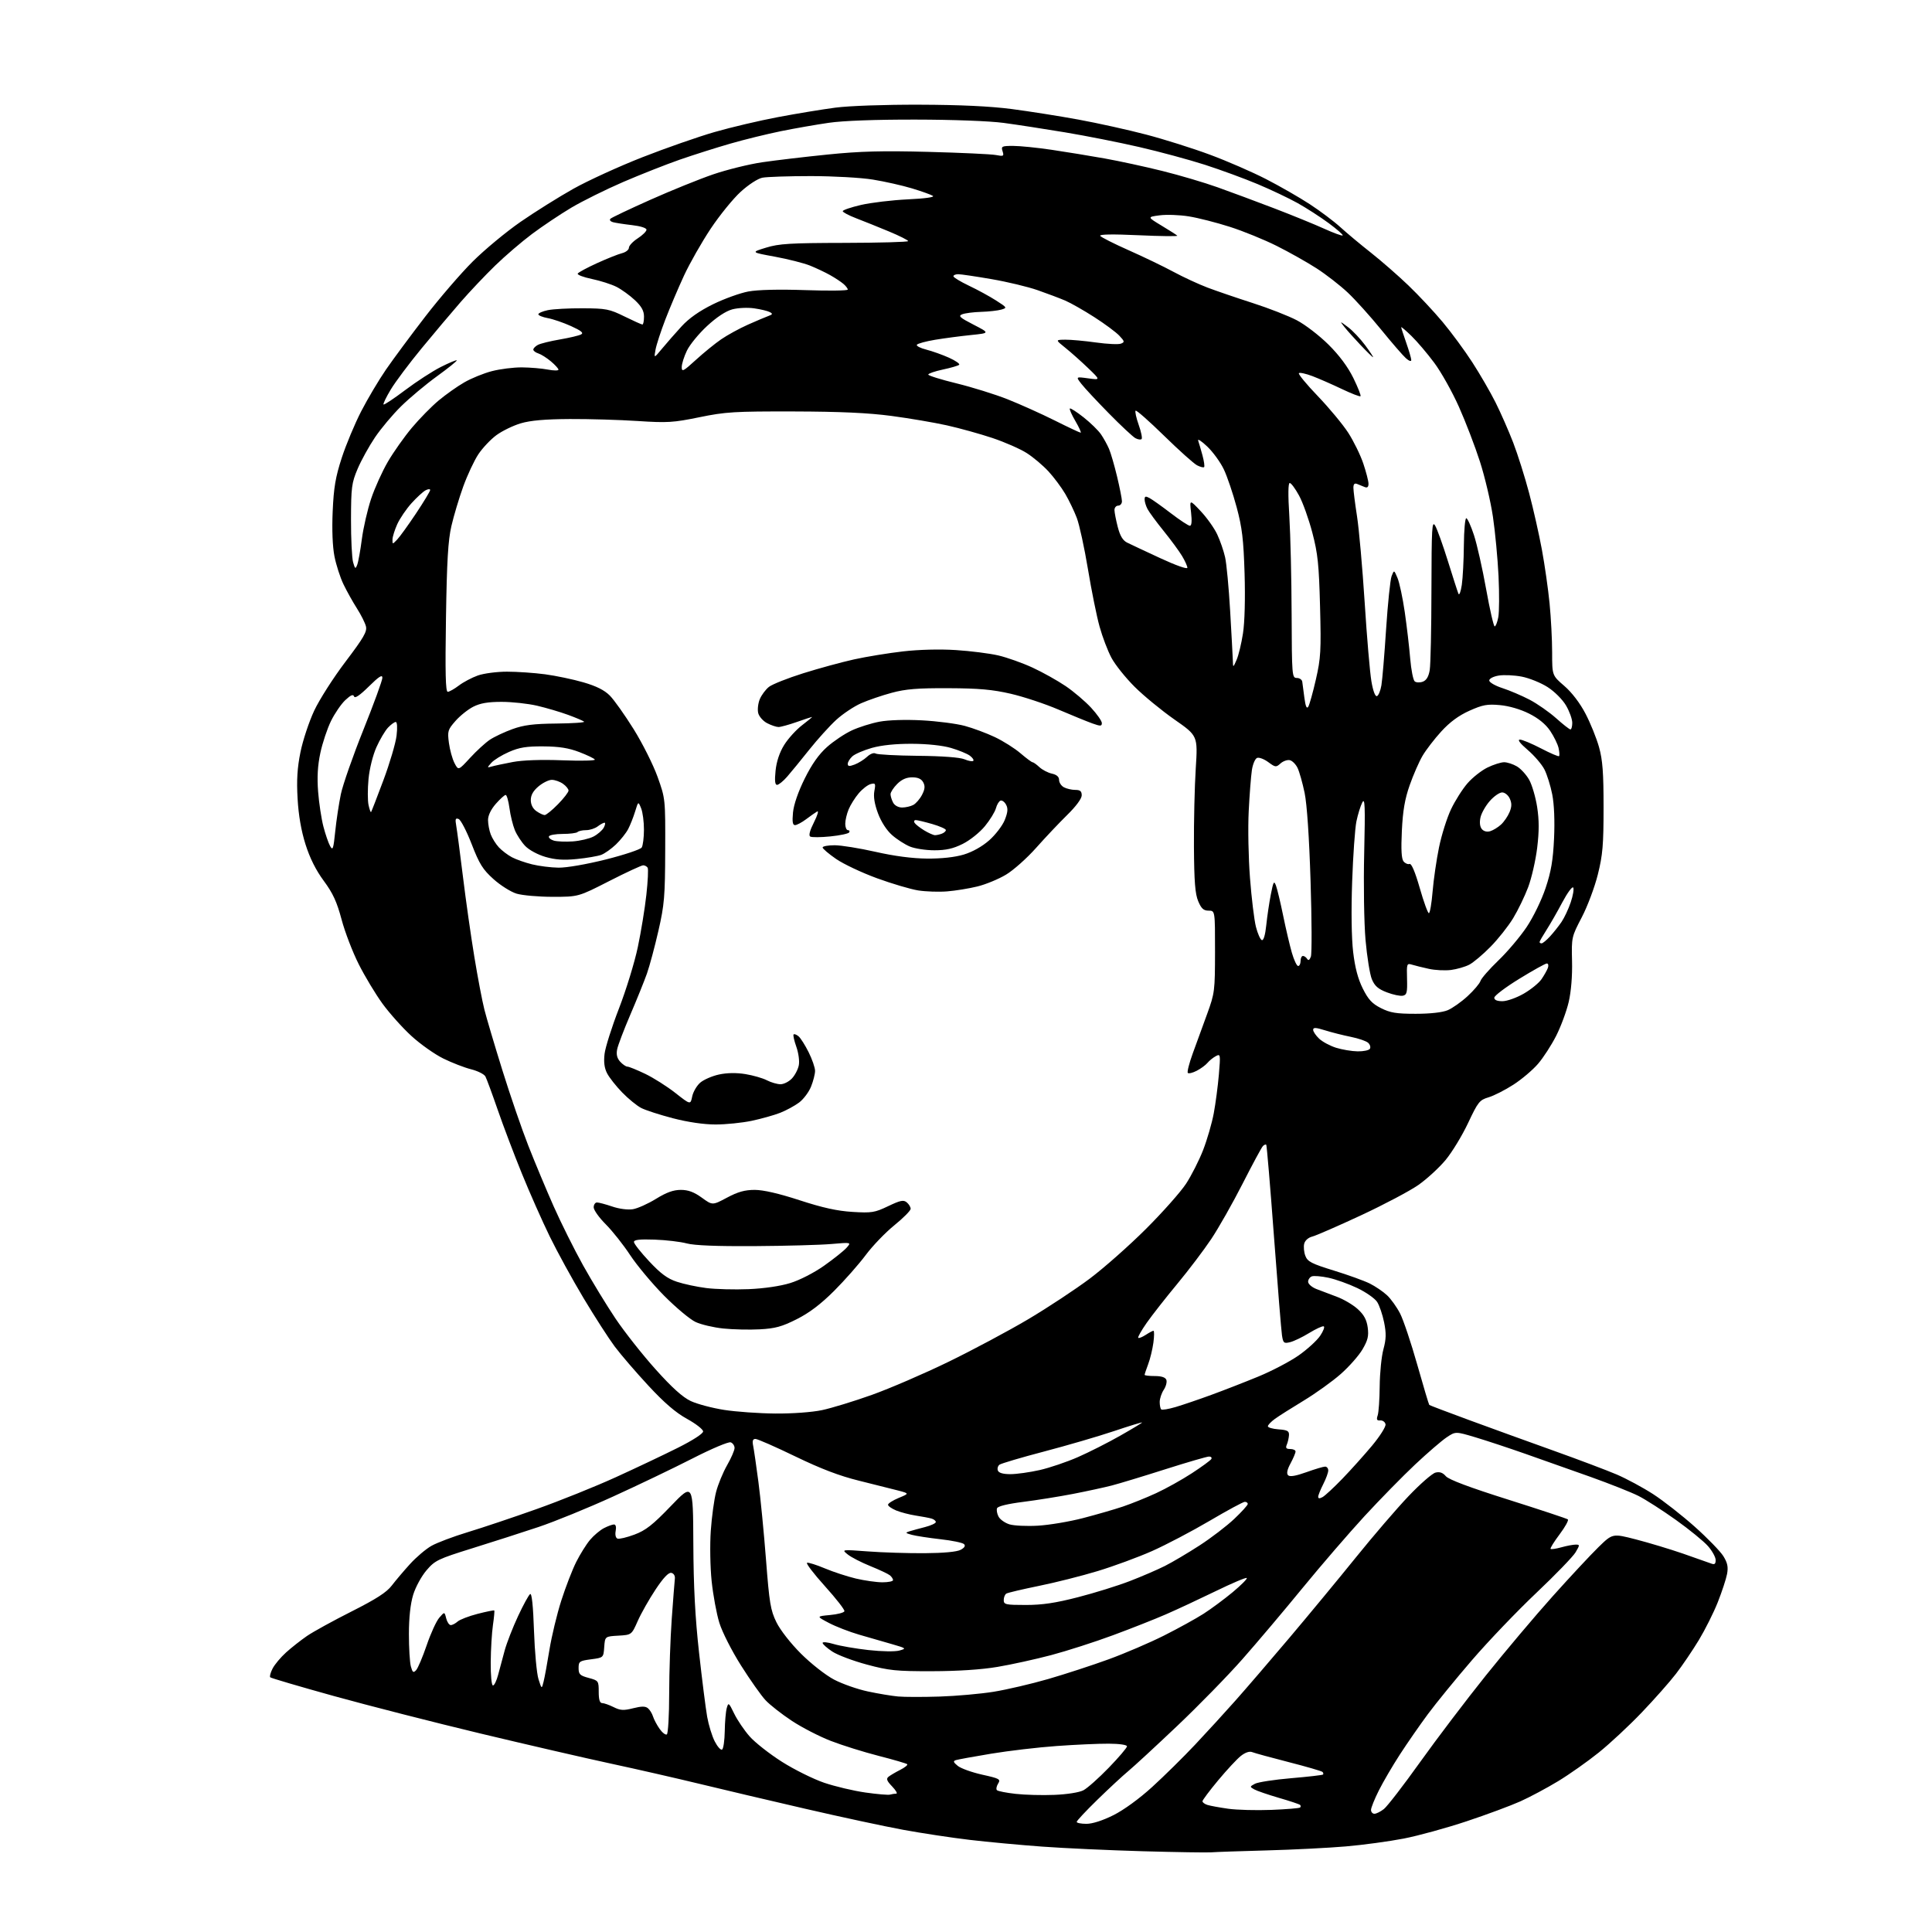 <?xml version="1.0" encoding="UTF-8" standalone="no"?>
<svg 
  version="1.1" 
  xmlns="http://www.w3.org/2000/svg" 
  xmlns:xlink="http://www.w3.org/1999/xlink" 
  xmlns:svg="http://www.w3.org/2000/svg"
  xmlns:rdf="http://www.w3.org/1999/02/22-rdf-syntax-ns#"
  xmlns:cc="http://creativecommons.org/ns#"
  xmlns:dc="http://purl.org/dc/elements/1.1/"
  viewBox="0 0 768 768"
  width="768"
  height="768"
>
<style>svg {background-color: white; }</style>"
<path stroke="none" fill="black" fill-rule="evenodd" d="M481.50,736.33C479.85,736.46 467.63,736.27 454.34,735.90C441.06,735.52 423.06,734.70 414.34,734.06C405.63,733.43 392.65,732.22 385.50,731.38C378.35,730.54 366.47,728.74 359.11,727.39C351.74,726.04 334.19,722.27 320.11,719.01C306.02,715.76 287.07,711.29 278.00,709.09C268.93,706.89 253.18,703.29 243.00,701.10C232.82,698.91 209.43,693.51 191.00,689.10C172.57,684.68 146.36,677.98 132.76,674.21C119.15,670.43 107.75,667.08 107.43,666.76C107.11,666.45 107.53,664.87 108.36,663.27C109.19,661.66 111.60,658.78 113.72,656.87C115.84,654.95 119.59,652.01 122.04,650.32C124.49,648.64 132.46,644.26 139.74,640.59C149.55,635.64 153.70,632.97 155.74,630.28C157.26,628.29 160.51,624.45 162.97,621.75C165.42,619.04 169.25,615.79 171.47,614.52C173.68,613.26 180.22,610.79 186.00,609.04C191.78,607.29 204.05,603.17 213.28,599.89C222.52,596.61 236.69,590.91 244.78,587.22C252.88,583.53 264.00,578.26 269.50,575.50C275.39,572.55 279.50,569.89 279.50,569.02C279.50,568.21 276.62,565.96 273.10,564.02C268.58,561.53 264.07,557.65 257.69,550.76C252.73,545.41 246.73,538.43 244.36,535.26C241.99,532.09 236.43,523.46 232.00,516.07C227.58,508.69 221.52,497.64 218.53,491.51C215.54,485.39 210.54,474.11 207.43,466.45C204.31,458.79 199.98,447.37 197.81,441.06C195.63,434.75 193.45,428.84 192.96,427.92C192.47,427.00 189.91,425.72 187.28,425.06C184.65,424.40 179.68,422.48 176.24,420.79C172.80,419.10 167.08,415.06 163.54,411.81C159.99,408.57 154.83,402.79 152.06,398.99C149.29,395.18 145.03,388.11 142.60,383.28C140.16,378.45 137.09,370.45 135.78,365.50C133.91,358.50 132.35,355.09 128.71,350.16C125.58,345.93 123.17,341.11 121.45,335.66C119.74,330.25 118.67,324.12 118.30,317.48C117.87,310.09 118.17,305.24 119.44,298.98C120.38,294.32 122.84,286.90 124.90,282.50C126.96,278.10 132.57,269.32 137.37,263.00C144.54,253.54 145.98,251.06 145.47,249.00C145.13,247.62 143.52,244.40 141.88,241.84C140.24,239.27 137.84,234.97 136.54,232.27C135.24,229.58 133.62,224.57 132.95,221.15C132.19,217.27 131.92,210.55 132.25,203.22C132.66,193.80 133.37,189.64 135.85,182.00C137.55,176.78 141.03,168.45 143.58,163.50C146.13,158.55 150.58,151.06 153.47,146.86C156.37,142.66 163.37,133.21 169.04,125.86C174.71,118.51 183.20,108.65 187.92,103.95C192.64,99.25 201.19,92.16 206.91,88.20C212.64,84.24 222.09,78.32 227.91,75.05C233.74,71.79 246.10,66.13 255.40,62.49C264.69,58.85 277.60,54.34 284.08,52.48C290.56,50.61 301.86,47.95 309.18,46.57C316.51,45.18 326.77,43.49 332.00,42.80C337.52,42.07 351.55,41.58 365.50,41.62C381.72,41.67 393.62,42.23 402.22,43.35C409.22,44.27 421.15,46.15 428.72,47.54C436.30,48.93 448.38,51.60 455.58,53.49C462.77,55.37 474.22,58.98 481.01,61.51C487.81,64.03 497.82,68.39 503.25,71.18C508.68,73.97 516.51,78.46 520.63,81.15C524.76,83.85 530.25,87.97 532.82,90.31C535.39,92.66 540.88,97.23 545.00,100.48C549.12,103.73 555.81,109.57 559.85,113.45C563.90,117.33 570.03,123.88 573.47,128.00C576.92,132.12 582.22,139.32 585.25,144.00C588.28,148.68 592.44,155.86 594.50,159.97C596.56,164.08 599.72,171.28 601.53,175.97C603.33,180.66 606.18,189.68 607.85,196.00C609.53,202.32 611.81,212.45 612.93,218.50C614.05,224.55 615.42,234.16 615.98,239.86C616.54,245.55 617.00,254.33 617.00,259.36C617.00,268.50 617.00,268.50 621.83,272.66C624.81,275.23 628.02,279.42 630.24,283.66C632.22,287.42 634.64,293.43 635.64,297.00C637.07,302.14 637.45,307.17 637.44,321.00C637.44,335.87 637.10,339.88 635.16,347.64C633.91,352.67 631.04,360.32 628.78,364.64C624.73,372.40 624.68,372.62 624.91,382.03C625.06,387.93 624.55,394.12 623.59,398.27C622.73,401.97 620.49,408.03 618.61,411.74C616.72,415.46 613.47,420.49 611.37,422.91C609.28,425.34 604.89,429.06 601.61,431.17C598.33,433.29 593.90,435.55 591.75,436.19C588.12,437.28 587.55,438.00 583.58,446.43C581.23,451.42 577.21,458.02 574.65,461.11C572.08,464.20 567.22,468.66 563.85,471.03C560.47,473.40 550.20,478.83 541.02,483.11C531.84,487.38 523.13,491.18 521.66,491.55C520.07,491.95 518.76,493.11 518.44,494.40C518.14,495.60 518.34,497.77 518.90,499.23C519.77,501.51 521.35,502.33 530.20,505.06C535.87,506.80 542.30,509.13 544.50,510.22C546.70,511.32 549.78,513.41 551.34,514.86C552.91,516.31 555.26,519.61 556.58,522.18C557.89,524.76 560.96,533.91 563.39,542.51C565.83,551.11 567.97,558.30 568.16,558.48C568.35,558.66 575.48,561.37 584.00,564.50C592.52,567.64 607.60,573.10 617.50,576.64C627.40,580.18 638.71,584.45 642.63,586.12C646.54,587.79 653.07,591.31 657.13,593.93C661.18,596.55 668.64,602.39 673.70,606.90C678.76,611.42 683.87,616.68 685.06,618.59C686.72,621.28 687.05,622.90 686.53,625.70C686.15,627.70 684.49,632.75 682.84,636.92C681.19,641.09 677.79,647.86 675.30,651.98C672.81,656.09 668.73,662.11 666.23,665.35C663.74,668.59 657.62,675.51 652.63,680.72C647.65,685.94 639.95,693.11 635.53,696.66C631.12,700.21 623.86,705.33 619.41,708.03C614.96,710.73 608.21,714.34 604.41,716.05C600.61,717.76 590.98,721.34 583.00,723.99C575.02,726.65 563.77,729.74 558.00,730.86C552.23,731.98 541.88,733.39 535.00,733.98C528.12,734.57 513.95,735.29 503.50,735.57C493.05,735.85 483.15,736.19 481.50,736.33zM431.87,725.00C434.27,725.00 438.33,723.70 442.62,721.55C446.74,719.49 452.94,714.98 458.06,710.30C462.77,706.01 470.44,698.45 475.10,693.50C479.76,688.55 486.97,680.67 491.11,676.00C495.26,671.33 504.93,660.08 512.61,651.00C520.28,641.92 532.17,627.54 539.03,619.04C545.89,610.54 555.27,599.62 559.88,594.78C564.48,589.94 569.32,585.71 570.63,585.38C572.30,584.96 573.52,585.39 574.75,586.82C575.92,588.17 584.15,591.27 599.50,596.11C612.15,600.11 622.83,603.65 623.24,603.98C623.65,604.31 622.17,606.99 619.96,609.93C617.75,612.87 616.14,615.47 616.38,615.71C616.62,615.95 618.54,615.67 620.66,615.08C622.77,614.49 625.31,614.01 626.31,614.01C628.05,614.00 628.05,614.11 626.31,617.07C625.31,618.76 618.29,626.02 610.71,633.20C603.12,640.38 591.64,652.38 585.18,659.88C578.72,667.37 570.81,677.07 567.59,681.42C564.36,685.78 559.37,692.98 556.49,697.42C553.60,701.87 549.84,708.30 548.12,711.72C546.40,715.14 545.00,718.63 545.00,719.47C545.00,720.31 545.61,721.00 546.37,721.00C547.12,721.00 548.81,720.15 550.13,719.11C551.45,718.07 557.93,709.68 564.52,700.45C571.11,691.23 582.84,675.77 590.60,666.09C598.35,656.42 610.34,642.20 617.25,634.50C624.15,626.80 632.32,618.04 635.41,615.02C641.02,609.55 641.02,609.55 650.26,611.93C655.34,613.24 663.77,615.78 669.00,617.58C674.23,619.39 679.29,621.17 680.25,621.54C681.57,622.05 682.00,621.71 682.00,620.14C682.00,619.00 680.62,616.50 678.94,614.59C677.26,612.68 671.53,608.00 666.19,604.19C660.86,600.39 654.17,596.10 651.33,594.66C648.48,593.22 639.93,589.83 632.33,587.11C624.72,584.40 613.10,580.29 606.50,577.97C599.90,575.65 590.93,572.68 586.56,571.37C578.61,568.99 578.61,568.99 575.06,571.37C573.10,572.68 567.49,577.51 562.58,582.12C557.67,586.73 548.60,595.99 542.41,602.70C536.23,609.42 525.17,622.24 517.83,631.20C510.50,640.17 499.73,652.91 493.89,659.53C488.06,666.15 476.36,678.12 467.89,686.15C459.43,694.17 450.70,702.23 448.50,704.05C446.30,705.87 440.79,710.98 436.25,715.41C431.71,719.83 428.00,723.80 428.00,724.23C428.00,724.65 429.74,725.00 431.87,725.00zM505.40,719.46C511.40,719.22 516.54,718.80 516.82,718.51C517.10,718.23 517.10,717.77 516.82,717.49C516.54,717.20 512.75,715.94 508.40,714.68C504.05,713.41 499.64,711.90 498.59,711.31C496.75,710.28 496.75,710.20 498.87,709.07C500.07,708.43 506.56,707.43 513.28,706.86C520.00,706.29 525.69,705.63 525.92,705.41C526.15,705.18 526.05,704.72 525.71,704.37C525.36,704.03 519.33,702.27 512.29,700.47C505.26,698.67 498.73,696.88 497.78,696.50C496.70,696.06 495.03,696.62 493.28,697.99C491.75,699.19 487.69,703.56 484.25,707.69C480.81,711.82 478.00,715.58 478.00,716.03C478.00,716.49 478.89,717.15 479.97,717.49C481.05,717.83 484.76,718.51 488.22,719.00C491.67,719.49 499.41,719.69 505.40,719.46zM353.83,713.38C354.56,713.17 355.66,713.00 356.27,713.00C356.88,713.00 356.15,711.72 354.65,710.15C352.50,707.92 352.20,707.09 353.21,706.28C353.92,705.71 356.00,704.49 357.84,703.55C359.68,702.62 360.94,701.60 360.63,701.30C360.33,701.00 355.23,699.51 349.29,697.99C343.36,696.47 334.81,693.80 330.29,692.05C325.78,690.31 318.80,686.72 314.79,684.07C310.78,681.43 306.07,677.74 304.33,675.88C302.58,674.02 298.19,667.80 294.56,662.05C290.88,656.23 287.07,648.73 285.95,645.09C284.84,641.51 283.47,634.06 282.89,628.54C282.31,622.97 282.16,614.05 282.55,608.50C282.93,603.00 283.88,596.05 284.66,593.06C285.44,590.06 287.41,585.28 289.04,582.43C290.67,579.59 292.00,576.51 292.00,575.60C292.00,574.68 291.32,573.67 290.48,573.35C289.63,573.03 282.91,575.86 275.23,579.79C267.68,583.65 253.42,590.48 243.55,594.97C233.68,599.47 220.41,604.88 214.05,607.01C207.70,609.13 195.90,612.93 187.82,615.44C174.09,619.72 172.91,620.28 169.54,624.23C167.54,626.56 165.17,630.92 164.24,633.97C163.15,637.56 162.55,643.01 162.55,649.50C162.54,655.00 162.89,660.81 163.32,662.41C163.99,664.86 164.32,665.09 165.42,663.91C166.13,663.13 168.02,658.68 169.61,654.02C171.20,649.35 173.44,644.44 174.60,643.09C176.70,640.65 176.70,640.65 177.37,643.33C177.74,644.80 178.56,646.00 179.19,646.00C179.82,646.00 181.05,645.36 181.92,644.58C182.79,643.81 186.36,642.43 189.86,641.53C193.36,640.63 196.34,640.03 196.48,640.19C196.63,640.36 196.39,642.98 195.95,646.00C195.51,649.02 195.11,655.66 195.07,660.75C195.03,666.05 195.41,670.00 195.96,670.00C196.49,670.00 197.41,668.09 198.02,665.75C198.62,663.41 199.80,659.02 200.64,656.00C201.48,652.98 203.87,646.85 205.96,642.39C208.04,637.93 210.19,634.00 210.75,633.66C211.40,633.25 211.94,638.40 212.27,648.27C212.56,656.64 213.36,665.30 214.06,667.50C215.33,671.50 215.33,671.50 216.08,668.50C216.50,666.85 217.55,661.12 218.42,655.76C219.29,650.41 221.40,641.63 223.12,636.26C224.84,630.89 227.51,623.98 229.06,620.90C230.61,617.82 233.08,613.86 234.56,612.11C236.03,610.36 238.51,608.27 240.07,607.46C241.63,606.66 243.43,606.00 244.07,606.00C244.78,606.00 245.04,607.00 244.74,608.58C244.45,610.09 244.75,611.35 245.46,611.62C246.13,611.88 249.17,611.16 252.22,610.02C256.70,608.34 259.45,606.19 266.63,598.72C275.50,589.50 275.50,589.50 275.61,613.50C275.69,630.82 276.33,642.93 277.89,657.00C279.08,667.73 280.53,679.18 281.11,682.45C281.69,685.72 283.04,690.12 284.12,692.23C285.20,694.34 286.51,695.80 287.04,695.48C287.57,695.15 288.04,691.87 288.10,688.19C288.15,684.51 288.51,680.38 288.89,679.01C289.55,676.64 289.70,676.76 291.84,681.17C293.08,683.73 295.84,687.81 297.98,690.24C300.12,692.67 305.90,697.21 310.82,700.33C315.75,703.46 323.32,707.21 327.64,708.68C331.96,710.14 339.32,711.89 344.00,712.55C348.68,713.22 353.10,713.60 353.83,713.38zM419.16,713.49C424.18,713.29 429.02,712.52 430.66,711.67C432.22,710.86 436.76,706.82 440.75,702.70C444.74,698.58 448.00,694.75 448.00,694.19C448.00,693.60 444.98,693.16 440.75,693.14C436.76,693.11 427.43,693.53 420.00,694.07C412.57,694.60 400.88,695.98 394.00,697.12C387.12,698.26 380.82,699.41 380.00,699.67C378.80,700.05 378.94,700.51 380.73,701.97C381.96,702.97 386.33,704.54 390.45,705.46C397.39,707.00 397.85,707.26 396.76,709.02C396.11,710.06 395.90,711.23 396.29,711.62C396.69,712.02 400.04,712.68 403.75,713.09C407.46,713.51 414.40,713.69 419.16,713.49zM265.08,689.45C265.58,689.14 266.01,681.82 266.01,673.19C266.02,664.56 266.48,651.20 267.03,643.50C267.59,635.80 268.14,628.62 268.27,627.54C268.40,626.40 267.82,625.43 266.86,625.24C265.76,625.01 263.70,627.18 260.60,631.85C258.06,635.68 254.87,641.30 253.52,644.35C251.07,649.89 251.07,649.89 245.79,650.20C240.50,650.50 240.50,650.50 240.19,654.72C239.89,658.95 239.89,658.95 234.94,659.60C230.34,660.21 230.00,660.45 230.00,663.09C230.00,665.55 230.53,666.07 234.00,667.00C237.91,668.05 238.00,668.18 238.00,672.54C238.00,675.61 238.42,677.00 239.35,677.00C240.09,677.00 242.14,677.72 243.91,678.60C246.59,679.94 247.88,680.02 251.66,679.06C255.04,678.21 256.55,678.21 257.56,679.05C258.31,679.67 259.22,681.15 259.59,682.34C259.96,683.53 261.14,685.74 262.21,687.26C263.28,688.78 264.57,689.77 265.08,689.45zM373.50,674.41C380.10,674.20 389.77,673.34 395.00,672.50C400.23,671.65 409.98,669.38 416.67,667.44C423.37,665.50 434.17,661.98 440.67,659.61C447.18,657.24 457.10,652.98 462.73,650.15C468.35,647.32 475.41,643.43 478.41,641.51C481.41,639.59 486.63,635.72 490.01,632.92C493.38,630.11 495.90,627.57 495.61,627.28C495.32,626.98 489.77,629.33 483.29,632.49C476.80,635.64 467.90,639.80 463.50,641.71C459.10,643.63 449.61,647.38 442.40,650.04C435.20,652.71 424.17,656.25 417.90,657.92C411.63,659.58 402.00,661.70 396.50,662.62C390.12,663.70 380.71,664.31 370.50,664.33C356.25,664.36 353.41,664.07 344.57,661.69C339.10,660.22 332.91,657.89 330.82,656.50C328.72,655.11 327.00,653.57 327.00,653.08C327.00,652.60 329.01,652.80 331.46,653.54C333.92,654.28 340.11,655.35 345.22,655.92C350.51,656.51 355.81,656.59 357.51,656.12C360.41,655.31 360.31,655.23 354.50,653.55C351.20,652.60 345.35,650.91 341.50,649.80C337.65,648.68 332.25,646.59 329.50,645.14C324.50,642.51 324.50,642.51 329.92,642.00C332.90,641.73 335.49,641.05 335.67,640.49C335.86,639.94 332.36,635.46 327.91,630.52C323.46,625.59 320.27,621.41 320.82,621.23C321.36,621.05 324.55,622.05 327.90,623.46C331.25,624.87 336.80,626.68 340.24,627.50C343.68,628.31 348.41,628.98 350.75,628.99C353.09,628.99 355.00,628.61 355.00,628.12C355.00,627.64 354.44,626.78 353.75,626.21C353.06,625.65 349.57,624.00 346.00,622.56C342.43,621.12 338.38,619.04 337.00,617.93C334.50,615.93 334.50,615.93 345.00,616.71C350.77,617.15 360.90,617.46 367.50,617.42C375.12,617.37 380.36,616.88 381.86,616.08C383.44,615.23 383.88,614.48 383.21,613.81C382.65,613.25 378.45,612.38 373.87,611.87C369.28,611.35 364.17,610.57 362.51,610.13C359.91,609.44 359.77,609.25 361.50,608.73C362.60,608.39 365.41,607.62 367.75,607.02C370.09,606.42 372.00,605.52 372.00,605.03C372.00,604.54 371.21,603.91 370.25,603.64C369.29,603.37 366.48,602.84 364.00,602.46C361.52,602.08 358.04,601.17 356.25,600.44C354.46,599.70 353.00,598.68 353.00,598.16C353.00,597.64 354.91,596.42 357.25,595.45C361.50,593.69 361.50,593.69 357.00,592.50C354.52,591.85 347.55,590.10 341.50,588.61C333.67,586.68 326.36,583.89 316.14,578.95C308.25,575.13 301.12,572.00 300.31,572.00C299.24,572.00 298.99,572.74 299.40,574.75C299.70,576.26 300.64,582.67 301.47,589.00C302.31,595.33 303.67,609.27 304.50,619.99C305.83,637.25 306.30,640.09 308.63,644.85C310.14,647.95 314.28,653.25 318.40,657.36C322.40,661.35 328.18,665.89 331.52,667.65C334.81,669.38 340.88,671.51 345.00,672.38C349.12,673.26 354.52,674.16 357.00,674.38C359.48,674.61 366.90,674.62 373.50,674.41zM407.77,638.00C414.32,638.00 419.58,637.22 428.52,634.91C435.11,633.22 444.36,630.34 449.07,628.52C453.78,626.71 460.08,623.99 463.07,622.49C466.06,620.98 472.26,617.31 476.87,614.32C481.47,611.34 487.66,606.60 490.62,603.80C493.58,601.00 496.00,598.33 496.00,597.85C496.00,597.38 495.48,597.00 494.83,597.00C494.19,597.00 487.90,600.40 480.85,604.55C473.80,608.70 463.51,614.10 457.98,616.56C452.45,619.01 442.72,622.59 436.36,624.52C430.00,626.45 419.46,629.11 412.93,630.43C406.41,631.76 400.60,633.13 400.03,633.48C399.46,633.83 399.00,634.99 399.00,636.06C399.00,637.83 399.76,638.00 407.77,638.00zM412.63,606.48C417.10,606.22 425.13,604.87 430.47,603.48C435.82,602.09 442.96,600.03 446.35,598.89C449.73,597.75 455.69,595.35 459.59,593.55C463.49,591.75 469.88,588.19 473.78,585.64C477.68,583.10 481.15,580.56 481.50,580.01C481.84,579.45 481.44,579.00 480.61,579.00C479.78,579.00 471.99,581.27 463.30,584.03C454.61,586.80 445.02,589.71 442.00,590.50C438.98,591.28 432.00,592.79 426.50,593.86C421.00,594.92 412.08,596.35 406.67,597.03C400.55,597.80 396.65,598.75 396.34,599.56C396.07,600.26 396.34,601.77 396.95,602.90C397.55,604.03 399.50,605.40 401.27,605.95C403.05,606.50 408.16,606.74 412.63,606.48zM525.75,595.11C526.71,594.58 530.25,591.30 533.61,587.82C536.97,584.34 542.28,578.43 545.42,574.67C548.58,570.87 550.96,567.10 550.77,566.17C550.58,565.25 549.64,564.57 548.68,564.64C547.32,564.76 547.09,564.32 547.65,562.64C548.05,561.47 548.41,556.23 548.45,551.00C548.50,545.77 549.16,539.19 549.93,536.36C551.03,532.29 551.09,530.06 550.20,525.63C549.58,522.56 548.33,518.91 547.42,517.52C546.51,516.13 542.96,513.65 539.54,512.02C536.11,510.38 530.97,508.54 528.11,507.93C525.26,507.32 522.26,507.07 521.46,507.38C520.66,507.69 520.00,508.65 520.00,509.52C520.00,510.39 521.46,511.68 523.25,512.39C525.04,513.10 528.72,514.49 531.43,515.49C534.14,516.49 537.88,518.70 539.74,520.40C542.22,522.67 543.27,524.63 543.69,527.70C544.14,531.08 543.74,532.77 541.61,536.40C540.16,538.88 536.26,543.29 532.96,546.20C529.65,549.12 523.02,553.87 518.22,556.78C513.43,559.68 508.26,562.95 506.75,564.06C505.24,565.16 504.00,566.47 504.00,566.97C504.00,567.47 505.91,568.02 508.25,568.19C511.78,568.45 512.48,568.84 512.39,570.50C512.32,571.60 511.94,573.29 511.53,574.25C510.96,575.60 511.27,576.00 512.89,576.00C514.05,576.00 515.00,576.45 515.00,577.00C515.00,577.56 514.11,579.68 513.01,581.72C511.66,584.23 511.35,585.75 512.04,586.44C512.73,587.13 515.06,586.74 519.28,585.23C522.70,584.00 526.06,583.00 526.75,583.00C527.44,583.00 528.00,583.69 528.00,584.54C528.00,585.39 527.10,587.84 526.00,590.00C524.90,592.16 524.00,594.40 524.00,595.00C524.00,595.72 524.57,595.76 525.75,595.11zM401.66,586.00C404.10,586.00 409.34,585.26 413.30,584.37C417.26,583.47 424.10,581.15 428.50,579.22C432.90,577.29 440.44,573.48 445.25,570.74C450.06,568.01 454.00,565.63 454.00,565.46C454.00,565.28 448.94,566.83 442.75,568.91C436.56,570.99 424.07,574.63 415.00,577.01C405.93,579.39 397.96,581.75 397.31,582.24C396.65,582.74 396.37,583.79 396.67,584.57C397.03,585.51 398.73,586.00 401.66,586.00zM308.18,561.90C314.94,561.96 322.77,561.39 326.76,560.55C330.54,559.75 339.46,557.03 346.57,554.49C353.68,551.95 367.38,546.04 377.00,541.36C386.62,536.68 400.91,529.05 408.74,524.41C416.57,519.76 427.59,512.48 433.24,508.24C438.88,504.00 448.92,495.12 455.54,488.51C462.16,481.91 469.32,473.83 471.47,470.56C473.61,467.29 476.67,461.26 478.26,457.16C479.85,453.06 481.75,446.51 482.48,442.60C483.21,438.70 484.13,431.74 484.52,427.15C485.20,419.09 485.16,418.84 483.28,419.85C482.21,420.42 480.73,421.62 479.99,422.51C479.25,423.40 477.33,424.81 475.73,425.64C474.13,426.47 472.53,426.86 472.18,426.51C471.83,426.16 472.72,422.64 474.16,418.69C475.60,414.73 478.17,407.68 479.88,403.00C482.86,394.81 482.97,393.91 482.99,378.25C483.00,362.00 483.00,362.00 480.45,362.00C478.45,362.00 477.55,361.19 476.31,358.25C475.08,355.33 474.70,350.50 474.61,336.50C474.55,326.60 474.87,312.65 475.33,305.50C476.15,292.50 476.15,292.50 466.84,286.00C461.73,282.43 454.60,276.57 451.02,273.00C447.43,269.42 443.29,264.25 441.82,261.49C440.35,258.74 438.22,253.15 437.09,249.06C435.95,244.98 433.87,234.69 432.47,226.21C431.06,217.72 429.07,208.58 428.05,205.89C427.03,203.21 424.96,198.90 423.45,196.32C421.93,193.74 418.93,189.71 416.77,187.37C414.61,185.03 410.74,181.76 408.17,180.12C405.60,178.47 399.45,175.77 394.50,174.11C389.55,172.46 381.40,170.20 376.38,169.08C371.37,167.97 361.47,166.28 354.38,165.34C345.19,164.12 334.05,163.61 315.50,163.56C291.95,163.51 288.41,163.72 278.00,165.86C267.59,167.99 265.27,168.13 253.50,167.36C246.35,166.89 234.20,166.53 226.50,166.57C216.64,166.63 210.87,167.13 207.00,168.28C203.97,169.18 199.62,171.30 197.32,172.99C195.02,174.68 191.79,178.11 190.14,180.60C188.49,183.09 185.79,188.86 184.14,193.42C182.49,197.98 180.38,205.04 179.44,209.10C178.11,214.85 177.63,223.02 177.28,245.75C176.94,267.49 177.12,275.00 177.98,275.00C178.61,275.00 180.60,273.88 182.39,272.52C184.17,271.16 187.58,269.36 189.94,268.52C192.31,267.68 197.54,267.00 201.55,267.00C205.57,267.00 212.38,267.47 216.68,268.04C220.98,268.62 227.83,270.05 231.91,271.24C237.05,272.73 240.27,274.34 242.41,276.50C244.11,278.21 248.37,284.22 251.89,289.86C255.40,295.49 259.67,304.01 261.39,308.80C264.50,317.50 264.50,317.51 264.43,338.00C264.37,356.41 264.10,359.67 261.73,370.00C260.29,376.32 258.23,383.98 257.17,387.00C256.10,390.02 253.13,397.38 250.57,403.34C248.01,409.31 245.65,415.51 245.33,417.12C244.92,419.17 245.28,420.65 246.52,422.03C247.51,423.11 248.80,424.00 249.40,424.00C250.01,424.00 253.20,425.30 256.50,426.88C259.80,428.47 265.20,431.89 268.49,434.48C274.48,439.19 274.48,439.19 275.16,435.86C275.54,434.03 276.98,431.55 278.37,430.36C279.76,429.17 283.12,427.71 285.83,427.13C289.03,426.44 292.74,426.39 296.31,426.97C299.36,427.47 303.21,428.57 304.87,429.44C306.54,430.30 308.97,431.00 310.28,431.00C311.58,431.00 313.62,429.97 314.81,428.70C316.00,427.44 317.23,425.08 317.54,423.45C317.87,421.81 317.42,418.55 316.55,416.09C315.69,413.67 315.20,411.47 315.47,411.20C315.73,410.93 316.62,411.27 317.43,411.94C318.24,412.61 320.05,415.47 321.45,418.28C322.85,421.09 324.00,424.42 324.00,425.68C324.00,426.93 323.29,429.75 322.41,431.93C321.54,434.11 319.40,436.96 317.66,438.27C315.92,439.57 312.54,441.41 310.13,442.36C307.73,443.30 302.64,444.73 298.82,445.54C295.00,446.34 288.53,447.00 284.45,447.00C279.79,447.00 273.49,446.08 267.52,444.53C262.30,443.17 256.61,441.33 254.89,440.44C253.16,439.55 249.76,436.77 247.33,434.27C244.90,431.77 242.20,428.35 241.34,426.68C240.25,424.59 239.94,422.19 240.32,418.95C240.62,416.37 243.20,408.24 246.05,400.88C248.90,393.52 252.27,382.55 253.54,376.50C254.82,370.45 256.35,361.08 256.94,355.68C257.54,350.27 257.77,345.43 257.45,344.93C257.14,344.42 256.35,343.99 255.69,343.97C255.04,343.96 248.97,346.77 242.21,350.22C229.92,356.50 229.92,356.50 219.71,356.50C214.09,356.50 207.63,355.93 205.34,355.24C203.06,354.54 198.92,351.94 196.16,349.45C191.91,345.63 190.56,343.47 187.49,335.54C185.49,330.38 183.16,325.89 182.31,325.57C181.06,325.08 180.88,325.57 181.36,328.24C181.68,330.03 182.88,339.15 184.03,348.50C185.17,357.85 187.21,372.19 188.56,380.36C189.90,388.54 191.70,397.99 192.56,401.36C193.41,404.74 196.64,415.60 199.72,425.49C202.80,435.39 207.44,448.89 210.04,455.50C212.63,462.10 217.15,472.91 220.07,479.50C223.00,486.10 228.27,496.68 231.79,503.00C235.31,509.32 241.11,518.85 244.68,524.16C248.25,529.47 255.40,538.53 260.57,544.29C267.13,551.61 271.36,555.42 274.59,556.94C277.14,558.13 283.11,559.72 287.86,560.46C292.61,561.20 301.76,561.85 308.18,561.90zM467.34,559.31C470.18,558.47 476.55,556.30 481.50,554.49C486.45,552.68 494.87,549.40 500.21,547.20C505.55,545.00 512.74,541.24 516.18,538.84C519.62,536.43 523.49,532.91 524.78,531.00C526.06,529.10 526.70,527.40 526.19,527.23C525.68,527.06 523.06,528.27 520.38,529.91C517.70,531.56 514.29,533.19 512.81,533.54C510.37,534.13 510.08,533.89 509.61,530.84C509.33,529.00 507.89,511.30 506.42,491.50C504.95,471.70 503.57,455.31 503.36,455.07C503.14,454.83 502.55,455.05 502.03,455.57C501.52,456.08 497.89,462.80 493.97,470.50C490.05,478.20 484.44,488.10 481.51,492.50C478.57,496.90 472.47,504.96 467.94,510.41C463.41,515.87 457.97,522.81 455.85,525.83C453.73,528.86 452.21,531.54 452.47,531.80C452.73,532.06 454.06,531.53 455.43,530.64C456.81,529.74 458.20,529.00 458.53,529.00C458.85,529.00 458.84,531.14 458.49,533.75C458.13,536.36 457.21,540.20 456.42,542.27C455.64,544.34 455.00,546.26 455.00,546.52C455.00,546.78 456.81,547.00 459.03,547.00C461.70,547.00 463.26,547.51 463.64,548.51C463.96,549.34 463.50,551.12 462.61,552.47C461.72,553.82 461.00,556.00 461.00,557.30C461.00,558.60 461.26,559.93 461.59,560.25C461.91,560.58 464.50,560.15 467.34,559.31zM302.00,528.43C297.88,528.65 291.35,528.50 287.50,528.10C283.65,527.70 278.70,526.54 276.50,525.51C274.30,524.49 268.65,519.76 263.94,515.01C259.24,510.25 253.19,503.01 250.50,498.93C247.82,494.84 243.45,489.34 240.81,486.69C238.16,484.05 236.00,481.01 236.00,479.94C236.00,478.88 236.59,478.00 237.32,478.00C238.05,478.00 240.78,478.73 243.40,479.62C246.15,480.56 249.58,481.00 251.57,480.68C253.45,480.38 257.59,478.52 260.77,476.56C264.91,474.00 267.69,473.00 270.62,473.00C273.59,473.00 275.86,473.84 278.96,476.08C283.21,479.17 283.21,479.17 289.00,476.08C293.33,473.77 296.09,473.00 300.01,473.00C303.42,473.00 309.62,474.43 317.87,477.12C327.00,480.10 332.82,481.38 338.86,481.75C346.52,482.22 347.71,482.03 353.06,479.47C357.92,477.15 359.17,476.89 360.45,477.96C361.30,478.67 362.00,479.82 362.00,480.52C362.00,481.23 359.08,484.17 355.52,487.06C351.95,489.95 346.83,495.28 344.13,498.91C341.43,502.53 335.79,508.93 331.60,513.12C326.28,518.43 321.77,521.85 316.73,524.39C310.80,527.38 308.16,528.10 302.00,528.43zM297.58,512.46C303.73,512.20 310.19,511.26 314.15,510.03C317.87,508.89 323.60,505.95 327.57,503.15C331.38,500.46 335.39,497.26 336.49,496.04C338.47,493.82 338.47,493.82 330.49,494.51C326.09,494.90 312.38,495.27 300.00,495.35C285.00,495.45 276.00,495.09 273.00,494.28C270.52,493.61 264.79,492.93 260.25,492.77C254.26,492.56 252.00,492.82 252.00,493.71C252.00,494.38 254.73,497.84 258.06,501.40C262.64,506.30 265.32,508.28 269.07,509.52C271.79,510.43 277.05,511.55 280.76,512.02C284.47,512.49 292.04,512.69 297.58,512.46zM539.69,417.93C542.00,417.97 544.19,417.51 544.56,416.90C544.93,416.30 544.62,415.24 543.87,414.54C543.12,413.84 540.02,412.78 537.00,412.17C533.98,411.56 529.36,410.40 526.75,409.58C523.00,408.41 522.00,408.37 522.00,409.37C522.00,410.08 523.08,411.66 524.39,412.90C525.71,414.14 528.75,415.76 531.14,416.51C533.54,417.25 537.39,417.90 539.69,417.93zM562.74,403.00C568.54,403.00 573.35,402.46 575.47,401.58C577.35,400.79 580.91,398.28 583.40,395.98C585.89,393.69 588.19,390.97 588.52,389.93C588.85,388.90 592.06,385.23 595.65,381.78C599.25,378.33 604.30,372.34 606.89,368.48C609.54,364.51 612.82,357.76 614.41,352.98C616.59,346.44 617.36,341.93 617.76,333.29C618.08,326.31 617.81,319.71 617.04,315.81C616.37,312.37 614.97,307.90 613.94,305.88C612.91,303.86 609.92,300.37 607.28,298.11C604.24,295.50 603.11,294.01 604.18,294.01C605.10,294.00 608.88,295.58 612.59,297.51C616.29,299.44 619.51,300.82 619.75,300.58C619.99,300.34 619.90,298.87 619.55,297.32C619.19,295.77 617.69,292.70 616.20,290.50C614.42,287.87 611.56,285.53 607.82,283.66C604.38,281.94 599.83,280.61 596.23,280.29C591.20,279.83 589.38,280.17 584.11,282.53C579.88,284.43 576.34,287.03 572.94,290.75C570.21,293.74 566.85,298.11 565.48,300.45C564.10,302.79 561.81,308.04 560.38,312.11C558.44,317.62 557.65,322.24 557.26,330.24C556.90,337.82 557.10,341.41 557.94,342.43C558.61,343.23 559.68,343.68 560.32,343.43C561.07,343.15 562.54,346.60 564.37,352.99C565.94,358.50 567.58,363.00 568.00,363.00C568.42,363.00 569.09,359.13 569.48,354.40C569.87,349.68 571.02,341.77 572.03,336.84C573.04,331.91 575.19,325.09 576.81,321.69C578.43,318.28 581.38,313.63 583.38,311.34C585.37,309.05 588.95,306.24 591.32,305.09C593.69,303.94 596.66,303.00 597.91,303.00C599.17,303.00 601.46,303.75 603.00,304.66C604.55,305.57 606.74,307.97 607.87,309.98C609.00,311.99 610.43,316.87 611.04,320.81C611.85,326.05 611.85,330.41 611.05,337.04C610.44,342.02 608.83,349.05 607.47,352.67C606.11,356.28 603.42,361.84 601.49,365.02C599.55,368.21 595.51,373.31 592.49,376.37C589.48,379.44 585.67,382.64 584.03,383.49C582.38,384.34 579.11,385.28 576.77,385.58C574.42,385.87 570.48,385.68 568.00,385.13C565.52,384.59 562.52,383.85 561.32,383.48C559.23,382.83 559.15,383.05 559.32,389.12C559.47,394.55 559.24,395.49 557.64,395.81C556.62,396.02 553.76,395.42 551.29,394.47C547.84,393.15 546.46,391.95 545.34,389.27C544.54,387.36 543.41,380.33 542.82,373.65C542.23,366.87 541.99,351.56 542.29,339.01C542.72,320.29 542.59,316.93 541.52,319.01C540.82,320.38 539.77,323.75 539.20,326.50C538.63,329.25 537.86,340.05 537.50,350.50C537.09,362.10 537.25,372.99 537.90,378.46C538.63,384.64 539.82,389.15 541.73,392.96C543.92,397.34 545.43,398.97 548.96,400.75C552.64,402.60 555.07,403.00 562.74,403.00zM597.25,397.99C599.04,397.99 602.82,396.65 605.66,395.02C608.50,393.39 611.69,390.81 612.75,389.28C613.81,387.75 614.96,385.71 615.31,384.75C615.65,383.79 615.47,383.00 614.89,383.00C614.31,383.00 609.38,385.74 603.92,389.10C598.46,392.45 594.00,395.83 594.00,396.60C594.00,397.52 595.12,398.00 597.25,397.99zM516.03,384.00C516.56,384.00 517.00,383.10 517.00,382.00C517.00,380.90 517.42,380.00 517.94,380.00C518.46,380.00 519.21,380.53 519.61,381.17C520.09,381.95 520.58,381.66 521.09,380.28C521.51,379.15 521.46,365.65 520.97,350.28C520.42,332.70 519.54,319.67 518.60,315.16C517.78,311.22 516.52,306.76 515.80,305.26C515.07,303.76 513.67,302.37 512.67,302.17C511.67,301.98 510.02,302.58 509.00,303.50C507.26,305.07 506.97,305.04 504.15,302.95C502.50,301.73 500.50,300.98 499.72,301.28C498.93,301.58 497.99,303.78 497.64,306.16C497.28,308.55 496.71,315.90 496.38,322.50C496.04,329.10 496.27,341.02 496.89,349.00C497.50,356.98 498.56,365.72 499.25,368.42C499.94,371.13 501.00,373.51 501.60,373.71C502.29,373.93 502.96,371.68 503.36,367.78C503.72,364.33 504.53,358.83 505.17,355.58C506.19,350.37 506.44,349.95 507.23,352.08C507.73,353.41 509.01,358.77 510.08,364.00C511.15,369.23 512.71,375.86 513.54,378.75C514.38,381.64 515.49,384.00 516.03,384.00zM612.81,375.00C613.26,375.00 614.76,373.76 616.15,372.25C617.54,370.74 619.60,368.15 620.72,366.50C621.84,364.85 623.50,361.33 624.39,358.68C625.29,356.02 625.74,353.38 625.38,352.81C625.03,352.24 623.09,354.86 621.08,358.63C619.08,362.41 616.21,367.40 614.72,369.73C613.22,372.06 612.00,374.19 612.00,374.48C612.00,374.77 612.37,375.00 612.81,375.00zM376.50,354.34C373.20,354.61 368.02,354.43 365.00,353.96C361.98,353.48 354.59,351.30 348.60,349.11C342.60,346.92 335.29,343.47 332.35,341.44C329.41,339.41 327.00,337.36 327.00,336.88C327.00,336.40 329.14,336.00 331.76,336.00C334.37,336.00 341.69,337.18 348.01,338.61C355.48,340.31 362.65,341.25 368.50,341.30C374.21,341.35 379.54,340.77 383.09,339.71C386.55,338.67 390.40,336.52 393.22,334.04C395.72,331.83 398.50,328.20 399.40,325.97C400.62,322.90 400.76,321.42 399.94,319.89C399.35,318.78 398.36,318.05 397.74,318.25C397.12,318.46 396.29,319.82 395.90,321.28C395.51,322.74 393.54,325.95 391.52,328.41C389.47,330.91 385.57,334.03 382.72,335.45C378.90,337.36 376.05,338.00 371.43,338.00C368.03,338.00 363.63,337.33 361.66,336.50C359.69,335.68 356.50,333.63 354.59,331.94C352.47,330.09 350.28,326.69 349.02,323.33C347.64,319.62 347.16,316.69 347.57,314.46C348.14,311.44 348.00,311.19 346.09,311.69C344.93,311.99 342.79,313.65 341.34,315.37C339.88,317.09 338.09,319.95 337.35,321.72C336.61,323.49 336.00,326.08 336.00,327.47C336.00,328.86 336.48,330.00 337.06,330.00C337.64,330.00 337.87,330.40 337.56,330.90C337.26,331.39 333.88,332.11 330.06,332.49C326.24,332.88 322.65,332.90 322.07,332.54C321.39,332.13 321.93,330.09 323.58,326.85C324.98,324.07 325.54,322.15 324.82,322.58C324.09,323.01 322.11,324.40 320.41,325.68C318.70,326.96 316.73,328.00 316.03,328.00C315.09,328.00 314.88,326.65 315.23,322.96C315.53,319.83 317.29,314.73 319.87,309.53C322.73,303.76 325.50,299.84 328.76,296.94C331.37,294.62 335.80,291.65 338.61,290.35C341.41,289.05 346.36,287.49 349.61,286.88C353.09,286.22 360.00,286.00 366.50,286.35C372.55,286.67 380.20,287.66 383.50,288.55C386.80,289.44 392.20,291.45 395.50,293.02C398.80,294.59 403.37,297.47 405.66,299.44C407.95,301.40 410.10,303.00 410.45,303.00C410.80,303.00 412.03,303.88 413.18,304.95C414.33,306.02 416.56,307.18 418.14,307.53C420.05,307.95 421.00,308.78 421.00,310.04C421.00,311.08 421.87,312.40 422.93,312.96C424.00,313.53 426.02,314.00 427.43,314.00C429.40,314.00 430.00,314.51 430.00,316.16C430.00,317.47 427.73,320.53 424.25,323.94C421.09,327.04 415.52,332.93 411.87,337.04C408.23,341.14 402.83,345.95 399.87,347.71C396.92,349.48 391.80,351.59 388.50,352.39C385.20,353.20 379.80,354.08 376.50,354.34zM222.01,344.91C225.21,344.96 233.10,343.59 240.86,341.65C248.20,339.80 254.60,337.66 255.09,336.90C255.57,336.13 255.98,332.94 255.98,329.82C255.99,326.69 255.49,322.86 254.86,321.32C253.72,318.50 253.72,318.50 252.47,322.58C251.78,324.83 250.54,327.98 249.70,329.58C248.86,331.19 246.67,333.93 244.84,335.69C243.00,337.44 240.38,339.30 239.00,339.82C237.62,340.33 233.27,341.08 229.33,341.47C224.02,342.00 220.76,341.78 216.80,340.63C213.76,339.75 210.29,337.87 208.78,336.29C207.31,334.75 205.46,331.93 204.66,330.00C203.87,328.07 202.90,324.14 202.52,321.25C202.13,318.36 201.45,316.00 201.01,316.00C200.57,316.00 198.81,317.59 197.10,319.53C195.16,321.75 194.00,324.15 194.00,325.97C194.00,327.56 194.48,330.14 195.07,331.68C195.65,333.23 197.12,335.56 198.32,336.85C199.52,338.13 201.85,339.90 203.50,340.77C205.15,341.65 208.75,342.91 211.50,343.59C214.25,344.27 218.98,344.87 222.01,344.91zM133.26,330.50C133.71,326.10 134.72,319.45 135.49,315.72C136.27,311.98 140.30,300.46 144.45,290.12C148.60,279.77 152.00,270.46 152.00,269.43C152.00,268.04 150.64,268.91 146.62,272.88C143.02,276.43 141.07,277.75 140.75,276.85C140.40,275.87 139.44,276.27 137.26,278.31C135.62,279.85 133.05,283.60 131.56,286.64C130.08,289.68 128.17,295.39 127.34,299.33C126.27,304.35 126.01,308.97 126.46,314.74C126.81,319.27 127.76,325.49 128.56,328.57C129.36,331.65 130.56,335.14 131.23,336.33C132.29,338.23 132.54,337.51 133.26,330.50zM227.70,334.47C230.56,334.27 234.26,333.40 235.92,332.54C237.58,331.68 239.42,330.08 240.01,328.99C240.59,327.90 240.72,327.01 240.29,327.03C239.85,327.05 238.63,327.72 237.56,328.53C236.49,329.34 234.43,330.00 232.98,330.00C231.52,330.00 229.99,330.34 229.58,330.75C229.17,331.16 226.50,331.50 223.66,331.50C220.82,331.50 218.36,331.95 218.19,332.50C218.02,333.05 218.92,333.80 220.19,334.17C221.46,334.53 224.84,334.67 227.70,334.47zM371.67,332.00C372.31,332.00 373.55,331.73 374.42,331.39C375.29,331.06 376.00,330.42 376.00,329.96C376.00,329.51 373.57,328.43 370.60,327.57C367.62,326.71 364.67,326.00 364.04,326.00C363.40,326.00 363.18,326.49 363.55,327.08C363.92,327.68 365.63,329.02 367.36,330.08C369.09,331.13 371.03,331.99 371.67,332.00zM592.39,330.41C593.55,330.06 595.48,328.88 596.67,327.79C597.86,326.70 599.39,324.48 600.06,322.86C600.98,320.65 601.00,319.30 600.16,317.45C599.54,316.09 598.19,315.00 597.13,315.00C596.07,315.00 593.85,316.54 592.20,318.43C590.55,320.31 588.88,323.25 588.51,324.97C588.08,326.92 588.28,328.64 589.05,329.56C589.81,330.48 591.08,330.80 592.39,330.41zM216.51,324.00C217.10,324.00 219.48,322.07 221.79,319.71C224.11,317.35 226.00,314.90 226.00,314.27C226.00,313.63 225.00,312.41 223.78,311.56C222.56,310.70 220.56,310.00 219.35,310.00C218.14,310.00 215.77,311.17 214.08,312.59C211.96,314.37 211.00,316.07 211.00,318.03C211.00,319.85 211.81,321.45 213.22,322.44C214.44,323.30 215.93,324.00 216.51,324.00zM147.50,322.82C147.66,322.64 149.87,316.96 152.40,310.18C154.93,303.41 157.29,295.42 157.64,292.43C158.02,289.17 157.89,287.00 157.31,287.00C156.78,287.00 155.40,288.01 154.23,289.25C153.07,290.49 151.00,293.98 149.65,297.00C148.22,300.18 146.89,305.52 146.49,309.68C146.12,313.63 146.12,318.28 146.50,320.00C146.88,321.73 147.33,323.00 147.50,322.82zM358.60,321.00C359.99,321.00 362.00,320.54 363.06,319.97C364.11,319.40 365.67,317.60 366.52,315.96C367.68,313.72 367.80,312.49 367.00,310.99C366.26,309.62 364.90,309.00 362.60,309.00C360.34,309.00 358.43,309.84 356.64,311.64C355.19,313.09 354.00,314.92 354.00,315.70C354.00,316.49 354.47,318.00 355.04,319.07C355.64,320.20 357.12,321.00 358.60,321.00zM308.89,312.00C308.07,312.00 307.89,310.33 308.30,306.36C308.68,302.70 309.87,299.12 311.71,296.15C313.27,293.63 316.48,290.09 318.85,288.28C321.22,286.48 322.99,285.00 322.79,285.00C322.59,285.00 319.87,285.90 316.74,287.00C313.61,288.10 310.34,289.00 309.48,289.00C308.61,289.00 306.58,288.32 304.96,287.48C303.35,286.65 301.75,284.84 301.40,283.46C301.06,282.09 301.34,279.60 302.02,277.95C302.71,276.29 304.35,274.09 305.66,273.05C306.98,272.01 313.11,269.58 319.28,267.64C325.45,265.70 334.55,263.22 339.50,262.12C344.45,261.03 353.22,259.60 358.98,258.94C365.33,258.21 373.61,258.00 379.98,258.41C385.77,258.78 393.34,259.74 396.82,260.54C400.29,261.35 406.42,263.52 410.44,265.38C414.46,267.23 420.39,270.55 423.62,272.74C426.86,274.94 431.41,278.81 433.75,281.35C436.09,283.88 438.00,286.62 438.00,287.43C438.00,288.71 437.49,288.73 434.25,287.58C432.19,286.84 426.14,284.37 420.80,282.09C415.47,279.80 406.92,276.97 401.80,275.78C394.52,274.10 389.14,273.62 377.00,273.57C364.80,273.51 360.01,273.90 354.50,275.39C350.65,276.42 345.17,278.30 342.32,279.55C339.47,280.80 335.01,283.78 332.41,286.16C329.80,288.55 324.99,293.88 321.70,298.00C318.42,302.12 314.46,306.96 312.90,308.75C311.34,310.54 309.53,312.00 308.89,312.00zM186.86,301.27C189.41,298.49 192.95,295.25 194.71,294.07C196.48,292.89 200.53,290.98 203.71,289.83C208.23,288.20 212.06,287.71 221.20,287.62C227.63,287.55 232.58,287.22 232.20,286.87C231.81,286.53 228.94,285.31 225.80,284.16C222.67,283.01 217.13,281.38 213.49,280.53C209.85,279.69 203.51,279.00 199.40,279.00C193.97,279.00 190.88,279.53 188.12,280.94C186.02,282.01 182.84,284.55 181.05,286.60C178.01,290.06 177.83,290.66 178.45,295.31C178.81,298.06 179.81,301.66 180.66,303.32C182.22,306.32 182.22,306.32 186.86,301.27zM195.50,304.69C196.60,304.37 200.33,303.58 203.80,302.92C207.76,302.17 215.09,301.91 223.53,302.23C230.92,302.51 236.74,302.38 236.46,301.94C236.19,301.49 233.38,300.14 230.23,298.94C226.03,297.34 222.23,296.74 216.00,296.70C209.26,296.65 206.43,297.11 202.32,298.91C199.47,300.16 196.32,302.10 195.32,303.23C193.55,305.21 193.56,305.25 195.50,304.69zM339.75,303.91C341.26,303.34 343.48,301.95 344.68,300.83C345.92,299.66 347.37,299.11 348.06,299.54C348.73,299.95 356.30,300.36 364.89,300.45C374.62,300.54 381.59,301.07 383.39,301.83C384.98,302.50 386.55,302.78 386.89,302.45C387.22,302.11 386.60,301.18 385.50,300.37C384.40,299.57 381.02,298.19 378.00,297.31C374.65,296.33 368.60,295.69 362.50,295.67C356.07,295.64 350.39,296.23 346.59,297.30C343.35,298.22 339.86,299.72 338.84,300.64C337.83,301.56 337.00,302.90 337.00,303.63C337.00,304.66 337.61,304.72 339.75,303.91zM624.25,289.96C624.66,289.98 625.00,288.80 625.00,287.34C625.00,285.87 623.89,282.78 622.53,280.46C621.13,278.07 617.96,274.90 615.20,273.13C612.53,271.42 607.91,269.55 604.92,268.97C601.94,268.40 597.81,268.21 595.75,268.55C593.61,268.91 592.00,269.75 592.00,270.51C592.00,271.24 594.36,272.61 597.25,273.54C600.14,274.48 605.01,276.56 608.09,278.17C611.16,279.79 615.88,283.09 618.59,285.51C621.29,287.93 623.84,289.93 624.25,289.96zM520.06,280.92C520.54,280.14 521.91,275.26 523.09,270.07C525.03,261.60 525.20,258.64 524.74,241.07C524.30,224.34 523.86,220.08 521.67,211.73C520.26,206.36 517.89,199.72 516.39,196.98C514.90,194.24 513.24,192.00 512.69,192.00C512.05,192.00 511.99,196.61 512.53,205.25C512.98,212.54 513.39,229.97 513.44,244.00C513.53,268.67 513.60,269.50 515.50,269.50C516.59,269.50 517.56,270.18 517.67,271.00C517.78,271.83 518.17,274.71 518.52,277.42C518.98,280.84 519.44,281.91 520.06,280.92zM547.35,276.72C547.97,276.51 548.77,274.58 549.13,272.42C549.50,270.26 550.34,260.19 551.00,250.03C551.67,239.88 552.65,230.43 553.18,229.03C554.16,226.50 554.16,226.50 555.54,229.78C556.30,231.58 557.59,237.65 558.41,243.28C559.22,248.90 560.20,257.21 560.57,261.73C560.95,266.26 561.76,270.37 562.38,270.87C562.99,271.36 564.45,271.41 565.61,270.97C567.04,270.42 567.91,268.96 568.34,266.34C568.69,264.23 569.00,249.90 569.02,234.50C569.07,209.54 569.23,206.77 570.52,209.00C571.32,210.38 573.58,216.68 575.55,223.00C577.52,229.32 579.40,235.18 579.74,236.00C580.08,236.83 580.67,235.28 581.09,232.50C581.49,229.75 581.86,222.66 581.91,216.75C581.96,210.84 582.39,206.00 582.86,206.00C583.33,206.00 584.71,209.01 585.91,212.68C587.12,216.35 589.30,226.03 590.76,234.18C592.22,242.33 593.75,249.00 594.16,249.00C594.57,249.00 595.22,247.34 595.60,245.32C595.98,243.29 596.02,235.93 595.69,228.96C595.35,221.99 594.35,211.39 593.46,205.39C592.57,199.40 590.25,189.55 588.30,183.50C586.36,177.45 582.59,167.64 579.94,161.71C577.29,155.77 572.88,147.89 570.13,144.21C567.39,140.52 563.31,135.72 561.07,133.55C558.83,131.37 557.00,129.81 557.00,130.08C557.00,130.35 557.90,133.13 559.00,136.26C560.10,139.39 561.00,142.48 561.00,143.13C561.00,143.81 560.10,143.50 558.87,142.40C557.69,141.36 553.25,136.22 549.00,131.00C544.75,125.78 538.79,119.16 535.76,116.31C532.72,113.45 527.15,109.12 523.37,106.68C519.59,104.25 512.45,100.22 507.50,97.75C502.55,95.27 494.16,91.85 488.85,90.16C483.54,88.46 476.20,86.59 472.54,86.01C468.89,85.42 463.68,85.24 460.97,85.60C456.04,86.25 456.04,86.25 461.75,89.70C464.90,91.59 467.70,93.38 467.99,93.69C468.27,93.99 461.35,93.91 452.62,93.51C442.43,93.04 436.96,93.12 437.34,93.75C437.67,94.28 442.79,96.87 448.72,99.50C454.65,102.13 462.65,105.99 466.50,108.07C470.35,110.15 476.43,112.96 480.00,114.32C483.57,115.67 491.68,118.44 498.00,120.47C504.32,122.50 512.20,125.58 515.50,127.31C518.80,129.03 524.46,133.38 528.08,136.97C532.41,141.27 535.79,145.82 537.98,150.27C539.80,153.99 541.09,157.25 540.83,157.50C540.58,157.76 537.25,156.47 533.43,154.65C529.62,152.83 524.35,150.52 521.73,149.52C519.10,148.53 516.67,147.99 516.33,148.34C515.98,148.69 519.37,152.80 523.87,157.48C528.36,162.16 533.79,168.71 535.94,172.02C538.08,175.34 540.77,180.83 541.92,184.22C543.06,187.61 544.00,191.25 544.00,192.30C544.00,193.60 543.52,194.02 542.50,193.61C541.67,193.27 540.33,192.73 539.50,192.39C538.45,191.97 538.00,192.42 538.00,193.90C538.00,195.07 538.65,200.18 539.44,205.26C540.23,210.34 541.60,225.75 542.48,239.50C543.35,253.25 544.56,267.33 545.15,270.80C545.80,274.64 546.66,276.95 547.35,276.72zM491.57,262.30C492.34,260.54 493.48,255.81 494.10,251.80C494.79,247.38 495.04,238.00 494.74,228.00C494.32,214.39 493.77,209.77 491.59,201.63C490.13,196.20 487.85,189.45 486.51,186.62C485.18,183.80 482.20,179.69 479.90,177.50C477.59,175.30 475.97,174.26 476.30,175.19C476.62,176.12 477.39,178.75 478.01,181.04C478.63,183.33 478.92,185.42 478.65,185.68C478.39,185.95 477.12,185.62 475.84,184.96C474.55,184.29 468.66,179.01 462.74,173.22C456.82,167.43 451.73,162.94 451.42,163.25C451.11,163.56 451.66,166.08 452.64,168.86C453.63,171.63 454.15,174.18 453.80,174.53C453.46,174.88 452.35,174.72 451.34,174.18C450.33,173.63 445.59,169.21 440.81,164.34C436.03,159.48 431.11,154.20 429.88,152.61C427.63,149.72 427.63,149.72 432.57,150.40C437.50,151.08 437.50,151.08 432.50,146.28C429.75,143.64 425.70,140.03 423.50,138.27C419.50,135.07 419.50,135.07 423.50,135.03C425.70,135.01 431.17,135.51 435.66,136.14C440.16,136.77 444.61,136.98 445.56,136.61C447.14,136.01 447.08,135.71 444.94,133.43C443.64,132.05 439.17,128.74 435.01,126.07C430.84,123.39 425.65,120.44 423.47,119.50C421.29,118.57 416.35,116.70 412.50,115.36C408.65,114.01 400.39,112.03 394.15,110.96C387.91,109.88 381.95,109.00 380.90,109.00C379.86,109.00 379.00,109.37 379.00,109.82C379.00,110.27 381.78,111.95 385.17,113.57C388.57,115.18 393.41,117.82 395.92,119.43C400.38,122.28 400.44,122.37 398.00,123.08C396.62,123.47 393.02,123.88 390.00,123.97C386.98,124.06 383.60,124.49 382.50,124.93C380.81,125.59 381.50,126.23 387.00,129.06C393.50,132.41 393.50,132.41 386.00,133.18C381.88,133.60 375.46,134.45 371.75,135.06C368.04,135.68 364.77,136.57 364.47,137.04C364.18,137.52 365.87,138.39 368.22,138.98C370.57,139.58 374.65,141.03 377.27,142.21C379.89,143.39 381.69,144.66 381.27,145.02C380.85,145.39 377.91,146.24 374.75,146.91C371.59,147.59 369.00,148.48 369.00,148.90C369.00,149.31 374.06,150.89 380.25,152.40C386.44,153.92 395.55,156.75 400.50,158.71C405.45,160.67 413.88,164.46 419.23,167.13C424.58,169.81 429.24,172.00 429.58,172.00C429.91,172.00 428.98,169.94 427.51,167.42C426.03,164.90 425.03,162.64 425.28,162.39C425.53,162.14 427.99,163.72 430.75,165.90C433.51,168.08 436.63,171.13 437.68,172.68C438.74,174.23 440.16,176.81 440.85,178.42C441.55,180.02 442.98,184.97 444.05,189.42C445.11,193.86 445.99,198.29 445.99,199.25C446.00,200.21 445.32,201.00 444.50,201.00C443.68,201.00 443.01,201.79 443.02,202.75C443.03,203.71 443.62,206.75 444.33,209.50C445.25,213.04 446.34,214.85 448.06,215.70C449.40,216.37 455.34,219.15 461.25,221.89C467.41,224.75 472.00,226.37 472.00,225.69C471.99,225.03 471.04,222.93 469.88,221.00C468.72,219.07 465.41,214.57 462.52,211.00C459.63,207.43 456.76,203.52 456.14,202.32C455.51,201.11 455.00,199.41 455.00,198.53C455.00,197.25 455.39,197.14 456.95,197.98C458.03,198.55 461.84,201.27 465.42,204.01C469.00,206.75 472.41,209.00 473.00,209.00C473.70,209.00 473.86,207.19 473.47,203.75C472.87,198.50 472.87,198.50 477.30,203.20C479.74,205.78 482.69,209.93 483.85,212.41C485.02,214.89 486.44,218.99 487.00,221.52C487.57,224.04 488.47,233.62 489.00,242.80C489.54,251.99 490.01,260.85 490.07,262.50C490.16,265.50 490.16,265.50 491.57,262.30zM142.00,224.50C142.43,223.40 143.26,218.82 143.84,214.32C144.43,209.82 146.08,202.62 147.51,198.32C148.94,194.02 151.96,187.35 154.21,183.50C156.46,179.65 160.76,173.57 163.76,170.00C166.76,166.43 171.53,161.57 174.36,159.21C177.19,156.85 181.77,153.60 184.56,152.00C187.34,150.39 192.27,148.38 195.52,147.54C198.76,146.69 204.14,146.02 207.46,146.04C210.78,146.07 215.41,146.46 217.75,146.91C220.09,147.36 222.00,147.38 222.00,146.95C222.00,146.53 220.65,145.04 219.01,143.66C217.36,142.27 215.11,140.85 214.01,140.50C212.90,140.15 212.00,139.46 212.00,138.97C212.00,138.47 212.82,137.63 213.82,137.10C214.82,136.56 218.76,135.59 222.57,134.94C226.38,134.29 230.18,133.39 231.00,132.94C232.11,132.34 231.07,131.48 227.00,129.63C223.97,128.26 219.81,126.83 217.75,126.46C215.69,126.08 214.00,125.40 214.00,124.93C214.00,124.47 215.69,123.73 217.75,123.30C219.81,122.86 226.05,122.52 231.61,122.55C240.93,122.59 242.25,122.85 248.24,125.80C251.82,127.56 255.03,129.00 255.37,129.00C255.72,129.00 256.00,127.59 256.00,125.87C256.00,123.57 255.04,121.83 252.39,119.33C250.41,117.46 247.12,115.08 245.09,114.04C243.06,113.01 238.63,111.59 235.25,110.89C231.88,110.19 229.36,109.23 229.66,108.74C229.96,108.25 233.42,106.39 237.35,104.60C241.28,102.81 245.74,101.03 247.25,100.65C248.76,100.27 250.00,99.30 250.00,98.49C250.00,97.68 251.57,96.00 253.49,94.76C255.41,93.52 256.98,91.97 256.99,91.32C256.99,90.63 254.64,89.88 251.25,89.49C248.09,89.13 244.67,88.60 243.65,88.32C242.63,88.03 242.18,87.42 242.65,86.96C243.12,86.50 250.25,83.11 258.50,79.43C266.75,75.75 278.00,71.19 283.50,69.31C289.00,67.43 297.77,65.27 303.00,64.50C308.23,63.73 319.93,62.35 329.00,61.43C341.87,60.12 350.67,59.89 369.00,60.37C381.93,60.71 394.01,61.27 395.86,61.62C398.95,62.21 399.16,62.09 398.54,60.13C397.91,58.15 398.22,58.00 402.76,58.00C405.45,58.00 412.34,58.70 418.07,59.55C423.81,60.40 433.28,61.95 439.13,62.99C444.97,64.04 455.32,66.28 462.13,67.98C468.93,69.67 478.77,72.58 484.00,74.45C489.23,76.31 499.35,80.08 506.50,82.81C513.65,85.55 522.60,89.20 526.39,90.92C530.19,92.64 533.49,93.84 533.74,93.59C533.99,93.34 531.46,91.13 528.13,88.67C524.79,86.21 519.23,82.63 515.78,80.71C512.33,78.79 505.23,75.42 500.00,73.22C494.77,71.02 485.32,67.55 479.00,65.51C472.68,63.48 460.92,60.30 452.87,58.45C444.83,56.59 431.55,53.97 423.37,52.61C415.19,51.25 404.23,49.56 399.00,48.86C393.46,48.11 378.87,47.56 364.00,47.54C348.07,47.51 335.12,47.99 329.50,48.81C324.55,49.52 316.00,51.02 310.50,52.13C305.00,53.25 295.92,55.47 290.33,57.09C284.73,58.70 275.68,61.57 270.21,63.47C264.74,65.38 254.63,69.37 247.73,72.34C240.83,75.32 231.55,79.92 227.10,82.56C222.65,85.21 215.63,89.91 211.50,93.00C207.36,96.10 200.77,101.75 196.84,105.57C192.91,109.38 186.73,115.91 183.10,120.08C179.47,124.25 172.49,132.53 167.59,138.48C162.69,144.43 157.18,151.78 155.35,154.82C153.52,157.86 152.22,160.55 152.46,160.79C152.70,161.03 156.58,158.45 161.08,155.06C165.58,151.67 171.94,147.54 175.23,145.88C178.51,144.23 181.37,143.03 181.57,143.24C181.77,143.44 178.25,146.28 173.74,149.55C169.23,152.82 162.80,158.20 159.45,161.50C156.09,164.80 151.42,170.37 149.06,173.87C146.70,177.37 143.59,183.00 142.16,186.37C139.79,191.97 139.56,193.70 139.53,206.50C139.51,214.20 139.89,221.85 140.36,223.50C141.14,226.20 141.30,226.30 142.00,224.50zM157.89,214.47C158.93,213.39 162.30,208.71 165.39,204.08C168.48,199.44 171.00,195.27 171.00,194.79C171.00,194.32 170.17,194.37 169.16,194.91C168.15,195.45 165.63,197.77 163.56,200.06C161.49,202.35 158.96,206.09 157.92,208.36C156.89,210.64 156.03,213.39 156.02,214.47C156.00,216.44 156.01,216.44 157.89,214.47zM276.61,143.07C279.70,140.25 284.23,136.56 286.68,134.88C289.12,133.20 293.91,130.58 297.31,129.06C300.72,127.55 304.40,125.98 305.50,125.59C307.16,124.99 307.25,124.73 306.00,124.06C305.18,123.61 302.39,122.94 299.80,122.57C297.20,122.19 293.32,122.38 291.08,122.98C288.53,123.67 284.85,126.09 281.09,129.58C277.81,132.61 274.20,137.01 273.07,139.36C271.93,141.71 271.00,144.66 271.00,145.92C271.00,147.96 271.60,147.65 276.61,143.07zM263.22,138.54C265.02,136.36 268.49,132.41 270.92,129.75C273.88,126.52 278.01,123.62 283.42,120.95C287.86,118.77 294.20,116.48 297.50,115.87C301.28,115.17 309.70,114.97 320.25,115.33C329.46,115.65 337.00,115.55 337.00,115.11C337.00,114.67 336.21,113.64 335.25,112.83C334.29,112.01 331.93,110.45 330.00,109.37C328.07,108.28 324.48,106.58 322.00,105.58C319.52,104.59 313.23,102.99 308.00,102.03C298.50,100.29 298.50,100.29 304.50,98.45C309.64,96.86 314.12,96.59 335.75,96.55C349.64,96.52 361.00,96.20 361.00,95.84C361.00,95.48 357.56,93.75 353.35,92.00C349.14,90.25 343.29,87.89 340.35,86.77C337.41,85.64 335.00,84.37 335.00,83.94C335.00,83.51 338.26,82.40 342.25,81.47C346.24,80.55 354.60,79.55 360.83,79.25C367.69,78.93 371.63,78.38 370.83,77.86C370.10,77.38 366.35,76.04 362.50,74.88C358.66,73.72 351.68,72.15 347.00,71.39C342.30,70.62 331.29,70.01 322.38,70.00C313.51,70.00 304.81,70.29 303.05,70.64C301.23,71.00 297.50,73.43 294.40,76.27C291.39,79.01 286.04,85.62 282.49,90.94C278.95,96.27 274.18,104.64 271.90,109.56C269.62,114.48 266.29,122.33 264.49,127.00C262.69,131.68 260.93,137.07 260.58,139.00C259.94,142.50 259.94,142.50 263.22,138.54zM545.81,142.00C545.60,142.00 543.40,139.86 540.93,137.25C538.45,134.64 535.54,131.38 534.46,130.02C532.50,127.54 532.50,127.54 535.83,130.02C537.66,131.38 540.74,134.64 542.68,137.25C544.61,139.86 546.02,142.00 545.81,142.00z" />

</svg>